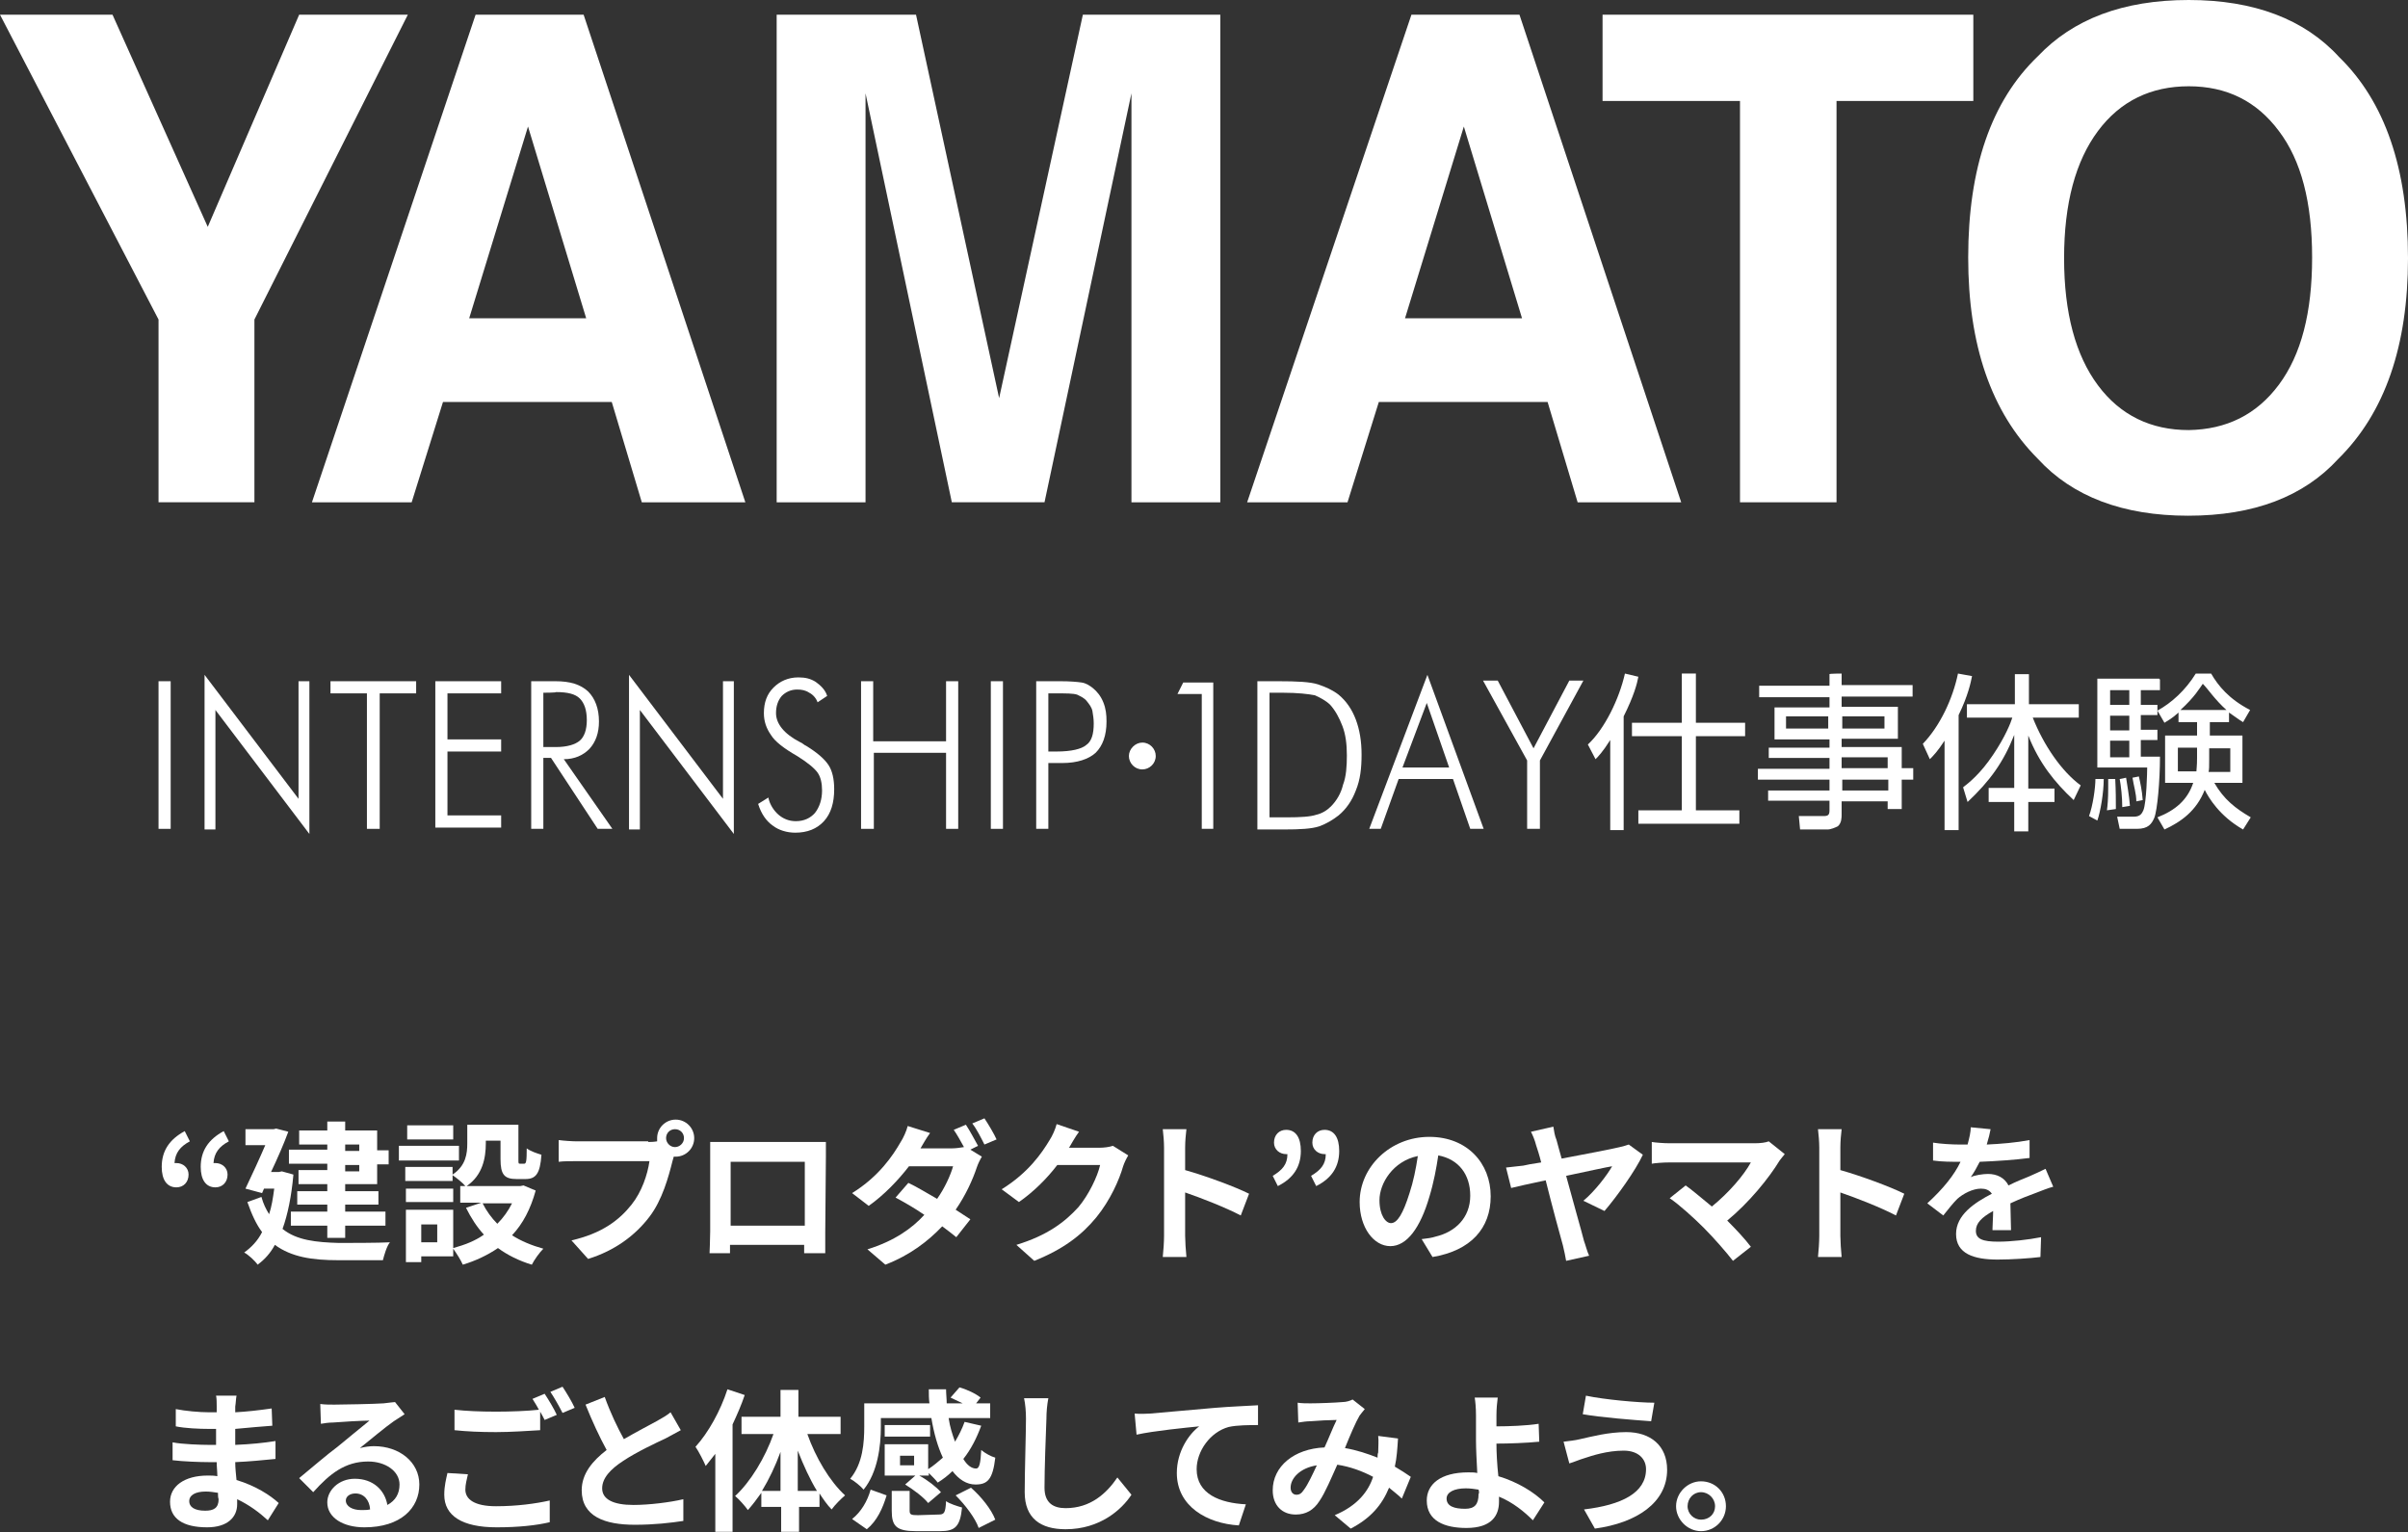 <?xml version="1.0" encoding="utf-8"?>
<!-- Generator: Adobe Illustrator 24.2.3, SVG Export Plug-In . SVG Version: 6.00 Build 0)  -->
<svg version="1.1" id="レイヤー_1" xmlns="http://www.w3.org/2000/svg" xmlns:xlink="http://www.w3.org/1999/xlink" x="0px"
	 y="0px" viewBox="0 0 376.7 239.8" style="enable-background:new 0 0 376.7 239.8;" xml:space="preserve">
<rect x="0" y="0" width="376.7" height="239.8" fill="#333333" stroke="none"/>
<style type="text/css">
	.st0{fill:#FFFFFF;}
</style>
<g>
	<g>
		<path class="st0" d="M46.8,2.3h17L39.8,50v28.6h-15V50L0,2.3h17.6l14.9,33.2L46.8,2.3z"/>
		<path class="st0" d="M74.4,2.3h16.9l25.3,76.3h-16.2l-4.7-15.7H69.3l-4.9,15.7H48.8L74.4,2.3z M73.4,49.8h18.3l-9.1-30L73.4,49.8z
			"/>
		<path class="st0" d="M169.4,2.3h21.5v76.3H177V27c0-1.5,0-3.6,0-6.2c0-2.7,0-4.7,0-6.2l-13.6,64h-14.5l-13.5-64c0,1.4,0,3.5,0,6.2
			s0,4.8,0,6.2v51.6h-13.9V2.3h21.8l13,60L169.4,2.3z"/>
		<path class="st0" d="M220.8,2.3h16.9L263,78.6h-16.2l-4.7-15.7h-26.4l-4.9,15.7h-15.7L220.8,2.3z M219.8,49.8h18.3l-9.1-30
			L219.8,49.8z"/>
		<path class="st0" d="M308.7,2.3v13.5h-21.4v62.8h-15.1V15.8h-21.5V2.3H308.7z"/>
		<path class="st0" d="M365.8,71.8c-5.4,5.9-13.2,8.9-23.5,8.9c-10.2,0-18.1-3-23.5-8.9c-7.3-7.3-10.9-17.8-10.9-31.5
			c0-14,3.6-24.5,10.9-31.5C324.3,3,332.1,0,342.4,0c10.2,0,18.1,3,23.5,8.9c7.2,7,10.8,17.5,10.8,31.5
			C376.7,54.1,373.1,64.6,365.8,71.8z M356.5,60.2c3.5-4.7,5.2-11.3,5.2-19.9s-1.7-15.2-5.2-19.8c-3.5-4.7-8.2-7-14.1-7
			s-10.7,2.3-14.2,7s-5.3,11.3-5.3,19.9s1.8,15.2,5.3,19.9c3.5,4.7,8.3,7,14.2,7C348.3,67.2,353,64.9,356.5,60.2z"/>
	</g>
</g>
<g>
	<g>
		<path class="st0" d="M29.7,178.6c-1.5,0.8-2.3,1.8-2.4,3.4c0.1,0,0.2,0,0.3,0c1,0,1.9,0.7,1.9,1.8c0,1.2-0.8,2-1.9,2
			c-1.5,0-2.3-1.2-2.3-3.2c0-2.5,1.2-4.3,3.6-5.6L29.7,178.6z M35.8,178.6c-1.5,0.8-2.3,1.8-2.4,3.4c0.1,0,0.2,0,0.3,0
			c1,0,1.9,0.7,1.9,1.8c0,1.2-0.8,2-1.9,2c-1.5,0-2.3-1.2-2.3-3.2c0-2.5,1.2-4.3,3.6-5.6L35.8,178.6z"/>
		<path class="st0" d="M45.9,183.8c-0.3,3.4-0.9,6.3-1.7,8.5c2.2,1.8,5.3,2.1,8.8,2.2c1.4,0,6.3,0,8-0.1c-0.5,0.6-0.9,2-1.1,2.8h-7
			c-4.1,0-7.3-0.5-9.9-2.4c-0.7,1.3-1.6,2.3-2.7,3.1c-0.4-0.6-1.5-1.6-2.1-1.9c1.1-0.8,2.1-1.8,2.8-3.2c-0.9-1.2-1.6-2.7-2.3-4.7
			l2.2-0.8c0.3,1.1,0.7,1.9,1.2,2.7c0.4-1.2,0.6-2.5,0.8-4h-1.6l-0.3,0.7l-2.6-0.7c1-2.1,2.2-4.7,3.1-6.8h-3.1v-2.5h4.4l0.4-0.1
			l1.9,0.5c-0.7,1.9-1.7,4.2-2.7,6.3h1.2l0.5-0.1L45.9,183.8z M51.2,179.1h-4.4v-2.2h4.4v-1.4H54v1.4h5v3.1h1.8v2.2H59v3.1h-5v1.1
			h5.2v2.1H54v1.1h6.3v2.2H54v1.9h-2.8v-1.9h-5.7v-2.2h5.7v-1.1h-4.7v-2.1h4.7v-1.1h-4.5v-2.2h4.5v-1h-6v-2.2h6V179.1z M54,179.1v1
			h2.2v-1H54z M56.2,182.3H54v1h2.2V182.3z"/>
		<path class="st0" d="M71.8,181.6h-9.4v-2.3h9.4V181.6z M83.8,186.3c-0.8,2.9-2,5.2-3.7,7c1.4,0.9,3.1,1.6,4.9,2.1
			c-0.6,0.6-1.4,1.7-1.8,2.5c-2-0.6-3.8-1.5-5.3-2.6c-1.6,1.1-3.5,2-5.5,2.6c-0.3-0.7-1-1.8-1.5-2.5v1.2h-5v0.9h-2.4v-8.2h7.4v6
			c1.8-0.5,3.4-1.1,4.8-2.1c-1.1-1.2-2-2.6-2.8-4.2l2.4-0.8H72v-2.6h0.8c-0.4-0.5-1.4-1.3-2-1.7v0.9h-7.4v-2.2h7.4v1.2
			c2.1-1.4,2.3-3.3,2.3-4.9V176h8v5.4c0,0.7,0,0.7,0.3,0.7H82c0.3,0,0.4-0.3,0.4-2.4c0.5,0.4,1.6,0.8,2.3,1c-0.2,3-0.9,3.8-2.5,3.8
			h-1.4c-1.9,0-2.5-0.7-2.5-3.1v-2.9H76v0.4c0,2.3-0.5,5-3,6.7h8.4l0.5-0.1L83.8,186.3z M70.9,188.1h-7.4V186h7.4V188.1z
			 M70.9,178.3h-7.2v-2.2h7.2V178.3z M68.4,191.6h-2.5v2.8h2.5V191.6z M75.5,188.3c0.6,1.2,1.4,2.3,2.3,3.2c0.9-0.9,1.7-2,2.3-3.2
			H75.5z"/>
		<path class="st0" d="M101.4,178.7c0.3,0,0.8,0,1.4-0.1c0-0.1,0-0.3,0-0.5c0-1.6,1.3-2.9,2.9-2.9s2.9,1.3,2.9,2.9
			c0,1.6-1.3,2.9-2.9,2.9c-0.1,0-0.2,0-0.3,0l-0.2,0.7c-0.6,2.4-1.6,6.1-3.6,8.7c-2.2,2.9-5.4,5.3-9.6,6.6l-2.6-2.9
			c4.8-1.1,7.5-3.2,9.4-5.6c1.6-2,2.5-4.7,2.8-6.8H90.3c-1.1,0-2.2,0-2.9,0.1v-3.4c0.7,0.1,2.1,0.2,2.9,0.2h11.1V178.7z M107,178.1
			c0-0.8-0.6-1.4-1.4-1.4s-1.4,0.6-1.4,1.4c0,0.7,0.6,1.4,1.4,1.4C106.3,179.5,107,178.9,107,178.1z"/>
		<path class="st0" d="M129.1,192.8c0,0.9,0,3.2,0,3.3h-3.3v-1.3h-11.6v1.3H111c0-0.1,0.1-2.2,0.1-3.4V181c0-0.7,0-1.7,0-2.3
			c1,0,1.9,0,2.5,0h13.2c0.6,0,1.5,0,2.4,0c0,0.7,0,1.6,0,2.3L129.1,192.8L129.1,192.8z M114.3,181.8v10h11.6v-10H114.3z"/>
		<path class="st0" d="M151.8,179.9l1.8,1.1c-0.3,0.5-0.6,1.1-0.8,1.7c-0.6,1.8-1.7,4.3-3.3,6.6c0.9,0.6,1.7,1.1,2.3,1.5l-2.2,2.8
			c-0.6-0.5-1.4-1.1-2.2-1.7c-2.2,2.3-5,4.5-8.9,6l-2.8-2.4c4.2-1.3,7-3.3,8.9-5.4c-1.6-1.1-3.2-2-4.5-2.7l2-2.3
			c1.3,0.6,2.9,1.6,4.5,2.5c1.2-1.7,2.1-3.7,2.5-5.1h-6.9c-1.7,2.2-3.9,4.5-6.3,6.2l-2.6-2c4.2-2.6,6.4-5.9,7.6-8
			c0.4-0.6,0.9-1.7,1.1-2.5l3.5,1.1c-0.6,0.8-1.2,1.9-1.5,2.4l0,0h4.9c0.6,0,1.3-0.1,1.9-0.2c-0.5-0.9-1.1-2-1.6-2.7l1.9-0.8
			c0.6,0.9,1.4,2.4,1.9,3.3L151.8,179.9z M154,175c0.6,0.9,1.5,2.4,1.9,3.3l-1.9,0.8c-0.5-1-1.2-2.4-1.9-3.3L154,175z"/>
		<path class="st0" d="M176.5,180.8c-0.3,0.5-0.6,1.1-0.8,1.7c-0.6,2.1-2,5.3-4.2,8c-2.3,2.8-5.2,5-9.7,6.8l-2.8-2.5
			c4.9-1.5,7.6-3.6,9.7-5.9c1.6-1.9,3-4.8,3.4-6.6h-6.7c-1.6,2.1-3.7,4.2-6,5.8l-2.7-2c4.2-2.6,6.3-5.7,7.5-7.7
			c0.4-0.6,0.9-1.7,1.1-2.5l3.5,1.2c-0.6,0.8-1.2,1.9-1.5,2.4l-0.1,0.1h4.8c0.7,0,1.5-0.1,2.1-0.3L176.5,180.8z"/>
		<path class="st0" d="M194.1,190.2c-2.5-1.3-6.1-2.7-8.7-3.6v6.8c0,0.7,0.1,2.4,0.2,3.3h-3.7c0.1-0.9,0.2-2.4,0.2-3.3v-13.8
			c0-0.9-0.1-2.1-0.2-2.9h3.7c-0.1,0.8-0.2,1.9-0.2,2.9v3.5c3.2,0.9,7.8,2.6,10,3.7L194.1,190.2z"/>
		<path class="st0" d="M199.1,184c1.5-0.9,2.3-1.8,2.3-3.4c-0.1,0-0.2,0-0.2,0c-1,0-1.9-0.7-1.9-1.8c0-1.2,0.8-2,1.9-2
			c1.5,0,2.3,1.2,2.3,3.3c0,2.5-1.2,4.3-3.6,5.5L199.1,184z M205.1,184c1.5-0.9,2.3-1.8,2.3-3.4c-0.1,0-0.2,0-0.2,0
			c-1,0-1.9-0.7-1.9-1.8c0-1.2,0.8-2,1.9-2c1.5,0,2.3,1.2,2.3,3.3c0,2.5-1.2,4.3-3.6,5.5L205.1,184z"/>
		<path class="st0" d="M222.4,193.9c0.9-0.1,1.6-0.2,2.2-0.4c3-0.7,5.4-2.9,5.4-6.4c0-3.3-1.8-5.7-5-6.3c-0.3,2-0.7,4.2-1.4,6.5
			c-1.4,4.8-3.5,7.7-6.1,7.7s-4.8-2.9-4.8-6.9c0-5.5,4.8-10.2,10.9-10.2c5.9,0,9.6,4.1,9.6,9.3c0,5-3.1,8.5-9.1,9.5L222.4,193.9z
			 M220.5,186.7c0.6-1.8,1-3.8,1.3-5.8c-3.9,0.8-6,4.3-6,6.9c0,2.4,1,3.6,1.8,3.6C218.6,191.4,219.5,189.9,220.5,186.7z"/>
		<path class="st0" d="M247.7,187.9c1.8-1.5,3.7-4,4.5-5.4c-0.7,0.1-3.9,0.8-7.2,1.5c1.1,4.1,2.4,8.6,2.8,10.2
			c0.2,0.5,0.5,1.7,0.8,2.3l-3.6,0.8c-0.1-0.6-0.3-1.6-0.5-2.4c-0.4-1.4-1.7-6.2-2.7-10.2c-2.4,0.5-4.6,1-5.4,1.2l-0.8-3.2
			c0.9-0.1,1.8-0.2,2.7-0.3c0.4-0.1,1.4-0.3,2.8-0.5c-0.3-1.2-0.6-2.1-0.8-2.7c-0.2-0.8-0.5-1.5-0.8-2.1l3.5-0.8
			c0.1,0.6,0.2,1.4,0.5,2.1c0.2,0.8,0.5,1.8,0.8,2.9c3.7-0.7,7.9-1.5,9.1-1.8c0.5-0.1,1.1-0.3,1.4-0.4l2.2,1.6
			c-1.1,2.4-4.1,6.6-6,8.8L247.7,187.9z"/>
		<path class="st0" d="M279.2,180.6c-0.3,0.4-0.6,0.7-0.8,1c-1.7,2.8-4.8,6.6-8.2,9.4c1.4,1.4,2.8,2.9,3.7,4.1l-2.8,2.2
			c-1-1.3-3-3.6-4.6-5.2c-1.4-1.4-3.8-3.6-5.3-4.6l2.5-2c1,0.7,2.5,2,4.1,3.3c2.7-2.2,5-4.9,6.1-6.9h-12.7c-1,0-2.3,0.1-2.8,0.2
			v-3.4c0.6,0.1,1.9,0.2,2.8,0.2h13.3c0.9,0,1.7-0.1,2.2-0.3L279.2,180.6z"/>
		<path class="st0" d="M296.6,190.2c-2.5-1.3-6.1-2.7-8.7-3.6v6.8c0,0.7,0.1,2.4,0.2,3.3h-3.7c0.1-0.9,0.2-2.4,0.2-3.3v-13.8
			c0-0.9-0.1-2.1-0.2-2.9h3.7c-0.1,0.8-0.2,1.9-0.2,2.9v3.5c3.2,0.9,7.8,2.6,10,3.7L296.6,190.2z"/>
		<path class="st0" d="M311.7,192.3c0-0.7,0.1-1.8,0.1-2.8c-1.8,1-2.7,1.9-2.7,3.1c0,1.3,1.1,1.7,3.5,1.7c2,0,4.7-0.3,6.7-0.7
			l-0.1,3.1c-1.6,0.2-4.5,0.4-6.7,0.4c-3.7,0-6.5-0.9-6.5-4c0-3,2.9-4.9,5.6-6.3c-0.4-0.6-1-0.8-1.7-0.8c-1.3,0-2.8,0.8-3.7,1.6
			c-0.7,0.7-1.4,1.6-2.2,2.6l-2.5-1.9c2.5-2.3,4.2-4.4,5.2-6.5h-0.3c-1,0-2.7,0-4-0.2v-2.8c1.2,0.2,3,0.3,4.2,0.3h1.2
			c0.3-1.1,0.5-2,0.5-2.7l3.1,0.3c-0.1,0.6-0.3,1.4-0.6,2.4c2.2-0.1,4.6-0.3,6.7-0.7v2.8c-2.3,0.3-5.2,0.5-7.8,0.6
			c-0.4,0.8-0.9,1.7-1.4,2.4c0.6-0.3,1.9-0.5,2.7-0.5c1.4,0,2.6,0.6,3.2,1.8c1.2-0.6,2.2-1,3.2-1.4c0.9-0.4,1.8-0.8,2.6-1.2l1.2,2.8
			c-0.8,0.2-2,0.7-2.8,1c-1.1,0.4-2.4,0.9-3.9,1.6c0,1.3,0.1,3.1,0.1,4.2h-2.9L311.7,192.3L311.7,192.3z"/>
		<path class="st0" d="M41.9,237.9c-1.3-1.2-2.9-2.4-4.8-3.3c0,0.3,0,0.6,0,0.8c0,2-1.5,3.6-4.7,3.6c-3.8,0-5.8-1.4-5.8-4
			c0-2.4,2.2-4.1,5.9-4.1c0.5,0,1,0,1.5,0.1c0-0.7-0.1-1.5-0.1-2.2h-1.2c-1.4,0-4.1-0.1-5.7-0.3v-2.8c1.4,0.3,4.5,0.4,5.7,0.4h1.1
			v-2.5h-1.1c-1.5,0-3.8-0.1-5.2-0.4v-2.7c1.5,0.3,3.7,0.5,5.2,0.5h1.2v-1c0-0.4,0-1.2-0.1-1.6H37c-0.1,0.5-0.1,1.1-0.2,1.7v0.9
			c1.8-0.1,3.6-0.3,5.7-0.6l0.1,2.7c-1.6,0.1-3.5,0.3-5.8,0.5v2.5c2.4-0.1,4.4-0.3,6.3-0.6v2.8c-2.1,0.2-4,0.4-6.3,0.5
			c0,0.9,0.1,1.8,0.2,2.8c3,0.9,5.3,2.4,6.6,3.6L41.9,237.9z M34.1,233.6c-0.6-0.1-1.3-0.2-1.9-0.2c-1.7,0-2.6,0.6-2.6,1.5
			s0.8,1.5,2.5,1.5c1.3,0,2.1-0.4,2.1-1.8C34.1,234.3,34.1,234,34.1,233.6z"/>
		<path class="st0" d="M63.3,221.3c-0.6,0.4-1.1,0.7-1.7,1.1c-1.3,0.9-3.8,3-5.3,4.2c0.8-0.2,1.5-0.3,2.2-0.3c4,0,7.1,2.5,7.1,6
			c0,3.7-2.9,6.7-8.6,6.7c-3.3,0-5.8-1.5-5.8-3.9c0-1.9,1.8-3.7,4.3-3.7c2.9,0,4.7,1.8,5.1,4.1c1.3-0.7,1.9-1.8,1.9-3.2
			c0-2.1-2.2-3.6-4.9-3.6c-3.6,0-6,1.9-8.6,4.8l-2.2-2.2c1.7-1.4,4.5-3.8,6-4.9c1.3-1.1,3.8-3.1,5-4.1c-1.2,0-4.5,0.2-5.7,0.3
			c-0.6,0-1.4,0.1-1.9,0.2l-0.1-3.1c0.7,0.1,1.5,0.1,2.2,0.1c1.2,0,6.3-0.1,7.7-0.2c1-0.1,1.5-0.2,1.8-0.2L63.3,221.3z M57.9,236.2
			c-0.1-1.5-1-2.5-2.3-2.5c-0.9,0-1.5,0.5-1.5,1.1c0,0.9,1,1.5,2.4,1.5C57,236.3,57.5,236.3,57.9,236.2z"/>
		<path class="st0" d="M73.2,230.7c-0.2,0.9-0.4,1.6-0.4,2.4c0,1.5,1.4,2.6,4.8,2.6c3.2,0,6.2-0.4,8.4-0.9v3.4
			c-2.1,0.5-4.9,0.8-8.3,0.8c-5.4,0-8.2-1.8-8.2-5.1c0-1.4,0.3-2.5,0.5-3.4L73.2,230.7z M85.2,218.1c0.6,0.9,1.5,2.4,1.9,3.3
			l-1.9,0.8c-0.2-0.4-0.4-0.8-0.7-1.3v2.9c-1.7,0.1-4.6,0.3-6.9,0.3c-2.5,0-4.6-0.1-6.5-0.3v-3.2c1.8,0.2,4,0.3,6.5,0.3
			c2.3,0,4.9-0.1,6.7-0.3c-0.3-0.6-0.7-1.2-1-1.7L85.2,218.1z M88,217c0.6,0.9,1.5,2.4,1.9,3.3l-1.9,0.8c-0.5-1-1.3-2.4-1.9-3.3
			L88,217z"/>
		<path class="st0" d="M106.5,223.8c-0.7,0.4-1.5,0.8-2.4,1.3c-1.5,0.7-4.5,2.1-6.6,3.5c-2,1.3-3.3,2.7-3.3,4.3
			c0,1.7,1.7,2.6,4.9,2.6c2.4,0,5.7-0.4,7.8-0.9v3.4c-2,0.3-4.5,0.6-7.6,0.6c-4.7,0-8.3-1.3-8.3-5.4c0-2.6,1.7-4.6,3.9-6.3
			c-1.1-2-2.3-4.6-3.3-7.1l3-1.2c0.9,2.5,2,4.8,3,6.6c1.9-1.1,4-2.2,5.1-2.8c0.9-0.5,1.6-0.9,2.2-1.4L106.5,223.8z"/>
		<path class="st0" d="M116.5,218.3c-0.5,1.5-1.2,3.1-1.9,4.6v16.8h-2.7v-12.2c-0.5,0.6-1,1.3-1.5,1.9c-0.3-0.7-1.1-2.3-1.6-3
			c2-2.2,3.9-5.6,5-9L116.5,218.3z M126.3,224.4c1.3,3.7,3.5,7.4,5.9,9.6c-0.6,0.5-1.6,1.5-2.1,2.2c-0.7-0.7-1.3-1.6-1.9-2.5v2.1
			H125v3.9h-2.8v-3.9h-3.1v-2.2c-0.7,1-1.4,1.9-2.1,2.7c-0.5-0.7-1.4-1.7-2-2.2c2.4-2.2,4.7-6,6-9.7h-5v-2.7h6.1v-4.2h2.8v4.2h6.6
			v2.7L126.3,224.4L126.3,224.4z M122.1,233.3v-6.1c-0.8,2.2-1.8,4.3-2.9,6.1H122.1z M127.8,233.3c-1.1-1.8-2.1-4-3-6.3v6.3H127.8z"
			/>
		<path class="st0" d="M137.8,223.3c0,3-0.5,7.1-2.7,9.8c-0.4-0.5-1.5-1.4-2.1-1.7c2-2.4,2.2-5.7,2.2-8.2v-3.6h10.2
			c-0.1-0.7-0.1-1.5-0.1-2.2h2.7c0,0.7,0.1,1.5,0.1,2.2h2.5c-0.6-0.3-1.3-0.6-1.9-0.9l1.4-1.6c1.1,0.3,2.6,1,3.3,1.6l-0.7,0.9h2.2
			v2.3h-6.5c0.2,1.4,0.6,2.6,1,3.7c0.6-1,1.1-2,1.5-3.1l2.6,0.6c-0.7,1.9-1.6,3.7-2.8,5.2c0.6,1,1.3,1.5,2,1.5
			c0.5,0,0.7-0.8,0.8-2.9c0.6,0.5,1.5,1,2.2,1.2c-0.4,3.4-1.2,4.2-3.1,4.2c-1.4,0-2.6-0.8-3.6-2.1c-0.7,0.7-1.5,1.3-2.3,1.8
			c-0.3-0.4-0.9-1-1.4-1.5v0.4h-1.5c1.3,0.7,2.7,1.8,3.4,2.6l-2,1.7c-0.7-0.9-2.3-2.1-3.6-2.9l1.6-1.4h-4.8V226h6.8v3.9
			c0.8-0.5,1.6-1.2,2.3-1.8c-0.8-1.7-1.4-3.8-1.8-6.2h-7.9L137.8,223.3L137.8,223.3z M133.3,237.7c1.4-1.1,2.4-2.8,2.9-4.6l2.5,0.9
			c-0.6,2-1.5,4-3.1,5.3L133.3,237.7z M145.5,224.8h-7.1V223h7.1V224.8z M146.8,237c0.9,0,1.1-0.2,1.2-2.1c0.5,0.4,1.8,0.8,2.5,1
			c-0.3,3-1.1,3.7-3.4,3.7h-3.8c-3.1,0-3.8-0.8-3.8-3.2v-3.1h2.8v3.1c0,0.6,0.2,0.7,1.3,0.7L146.8,237L146.8,237z M143,227.8h-2.2
			v1.5h2.2V227.8z M151.9,232.8c1.6,1.4,3.2,3.4,3.8,5l-2.6,1.3c-0.5-1.5-2.1-3.6-3.6-5.1L151.9,232.8z"/>
		<path class="st0" d="M164,218.8c-0.2,1-0.3,2.2-0.3,3.2c-0.1,2.5-0.3,7.9-0.3,10.8c0,2.4,1.4,3.2,3.3,3.2c3.9,0,6.4-2.3,8.1-4.8
			l2.2,2.7c-1.5,2.3-4.9,5.4-10.3,5.4c-3.9,0-6.4-1.7-6.4-5.8c0-3.2,0.2-9.4,0.2-11.5c0-1.1-0.1-2.3-0.3-3.2L164,218.8z"/>
		<path class="st0" d="M179.9,221.2c2-0.2,5.9-0.5,10.2-0.9c2.4-0.2,5.1-0.3,6.7-0.4v3.1c-1.3,0-3.3,0-4.6,0.3c-2.9,0.8-5,3.8-5,6.6
			c0,3.9,3.7,5.3,7.7,5.5l-1.1,3.3c-5-0.3-9.7-3-9.7-8.2c0-3.4,1.9-6.1,3.5-7.3c-2,0.2-7.1,0.7-9.8,1.3l-0.3-3.3
			C178.5,221.3,179.4,221.2,179.9,221.2z"/>
		<path class="st0" d="M219.3,234.5c-0.6-0.6-1.3-1.1-2-1.7c-1.1,2.7-2.9,4.8-6,6.4l-2.5-2.1c3.6-1.5,5.3-3.8,6-6
			c-1.7-0.9-3.6-1.6-5.6-1.9c-0.9,2-1.9,4.4-2.8,5.7c-0.9,1.4-2.1,2.1-3.7,2.1c-2.1,0-3.6-1.4-3.6-3.8c0-3.7,3.3-6.5,8.1-6.7
			c0.7-1.5,1.3-3.1,1.9-4.3c-0.9,0-3,0.1-4.1,0.2c-0.5,0-1.3,0.1-1.9,0.2l-0.1-3.1c0.6,0.1,1.4,0.1,2,0.1c1.3,0,3.9-0.1,5-0.2
			c0.6,0,1.2-0.2,1.6-0.4l1.9,1.5c-0.3,0.4-0.6,0.7-0.8,1c-0.6,1-1.5,3.1-2.3,5.1c1.8,0.3,3.6,0.9,5.1,1.5c0-0.3,0-0.6,0.1-0.8
			c0-0.9,0.1-1.8,0-2.6l3.1,0.4c-0.1,1.6-0.2,3.1-0.5,4.4c1,0.6,1.8,1.1,2.5,1.6L219.3,234.5z M206,229.3c-2.6,0.4-4.1,2-4.1,3.5
			c0,0.7,0.4,1.1,0.9,1.1s0.8-0.2,1.2-0.8C204.6,232.3,205.3,230.8,206,229.3z"/>
		<path class="st0" d="M239.8,237.9c-1.3-1.3-3.1-2.8-5.3-3.7c0,0.3,0,0.6,0,0.8c0,2.1-1.1,4.1-5.1,4.1c-3.4,0-6.2-1.1-6.2-4.3
			c0-2.5,2.1-4.4,6.5-4.4c0.5,0,1,0,1.4,0.1c-0.1-1.8-0.2-3.9-0.2-5.1c0-1.4,0-2.9,0-3.9c0-1.2-0.1-2.2-0.2-2.8h3.6
			c-0.1,0.7-0.2,1.8-0.2,2.8c0,0.5,0,1.1,0,1.7c1.9,0,4.7-0.1,6.6-0.4l0.1,2.8c-2,0.2-4.8,0.3-6.7,0.3c0,1.4,0.1,3.3,0.3,5.1
			c3,0.9,5.6,2.5,7.2,4.1L239.8,237.9z M231.3,233.1c-0.6-0.1-1.3-0.2-2-0.2c-1.8,0-3,0.6-3,1.6c0,1.2,1.2,1.6,2.9,1.6
			c1.5,0,2.1-0.7,2.1-2.3C231.4,233.7,231.4,233.4,231.3,233.1z"/>
		<path class="st0" d="M254,227c-2.6,0-5,0.8-6.2,1.2c-0.7,0.2-1.6,0.6-2.3,0.8l-0.9-3.4c0.8-0.1,1.8-0.2,2.6-0.4
			c1.8-0.4,4.4-1.1,7.2-1.1c3.8,0,6.4,2.1,6.4,5.9c0,5.1-4.7,8.3-11.3,9.2l-1.7-3c5.9-0.7,9.7-2.6,9.7-6.3
			C257.5,228.3,256.3,227,254,227z M258.8,219.5l-0.5,2.9c-2.8-0.2-7.9-0.6-10.7-1.1l0.5-2.9C250.9,219,256.3,219.5,258.8,219.5z"/>
		<path class="st0" d="M270,235.7c0,2.1-1.7,3.9-3.9,3.9c-2.1,0-3.9-1.8-3.9-3.9c0-2.1,1.8-3.9,3.9-3.9
			C268.3,231.8,270,233.5,270,235.7z M268.3,235.7c0-1.2-1-2.2-2.2-2.2s-2.1,1-2.1,2.2s1,2.1,2.1,2.1
			C267.4,237.8,268.3,236.9,268.3,235.7z"/>
	</g>
</g>
<path class="st0" d="M24.8,129.7v-23.1h1.9v23.1H24.8z"/>
<path class="st0" d="M32,129.7v-24.1L46.7,125v-18.4h1.7v23.9l-14.7-19.4v18.7H32V129.7z"/>
<path class="st0" d="M57.4,129.7v-21.2h-5.7v-1.9h13.4v1.9h-5.7v21.2H57.4z"/>
<path class="st0" d="M68.1,129.7v-23.1h10.3v1.9h-8.4v7.2h8.4v1.9h-8.4v10h8.4v1.9H68.1V129.7z"/>
<path class="st0" d="M95.8,129.7h-2.3l-7.3-11.1H85v11.1h-1.9v-23.1h3.8c2.3,0,3.9,0.5,5.1,1.6c1.1,1.1,1.7,2.7,1.7,4.7
	c0,1.8-0.5,3.2-1.5,4.3c-1,1-2.3,1.6-4,1.6L95.8,129.7z M85,108.4v8.5H87c1.7,0,3-0.4,3.7-1c0.7-0.6,1.1-1.7,1.1-3.2
	c0-1.6-0.4-2.7-1.1-3.4c-0.7-0.7-1.9-1-3.7-1C87,108.4,85,108.4,85,108.4z"/>
<path class="st0" d="M98.4,129.7v-24.1l14.7,19.4v-18.4h1.7v23.9l-14.7-19.4v18.7h-1.7V129.7z"/>
<path class="st0" d="M118.6,125.8l1.6-1c0.2,1.1,0.9,2.1,1.6,2.7c0.7,0.6,1.6,1,2.7,1c1.3,0,2.3-0.5,3-1.3c0.7-0.9,1.1-2.1,1.1-3.5
	c0-1.1-0.2-2.1-0.7-2.8c-0.5-0.7-1.6-1.6-3.2-2.6c-2.1-1.2-3.5-2.3-4.1-3.3c-0.7-1-1.1-2.1-1.1-3.4c0-1.7,0.5-3,1.5-4
	c1-1,2.3-1.6,3.9-1.6c1.1,0,1.9,0.2,2.7,0.7c0.7,0.5,1.5,1.2,1.8,2.2l-1.5,1c-0.2-0.6-0.7-1.2-1.3-1.5c-0.6-0.4-1.2-0.5-1.9-0.5
	c-1,0-1.8,0.4-2.4,1c-0.6,0.7-0.9,1.6-0.9,2.7c0,1.6,1.2,3.2,3.7,4.5c0.5,0.2,0.7,0.5,1,0.6c1.8,1.1,2.9,2.1,3.5,3s0.9,2.2,0.9,3.8
	c0,2.1-0.5,3.8-1.6,5c-1.1,1.2-2.6,1.8-4.5,1.8c-1.3,0-2.6-0.4-3.5-1.1C119.9,128.5,119.1,127.4,118.6,125.8z"/>
<path class="st0" d="M134.7,129.7v-23.1h1.9v9.4H148v-9.4h1.9v23.1H148v-11.9h-11.3v11.9H134.7z"/>
<path class="st0" d="M155,129.7v-23.1h1.9v23.1H155z"/>
<path class="st0" d="M162.1,129.7v-23.1h3.8c1.5,0,2.6,0.1,3.3,0.2c0.7,0.1,1.3,0.5,1.8,0.9c0.6,0.5,1.2,1.2,1.6,2.2
	c0.4,1,0.5,1.9,0.5,3c0,2.2-0.6,3.8-1.7,4.9c-1.1,1-2.9,1.6-5.2,1.6h-2.2v10.3H162.1z M164,117.6h1.3c2.3,0,3.9-0.4,4.6-1
	c0.9-0.6,1.2-1.8,1.2-3.4c0-0.7-0.1-1.3-0.2-1.9c-0.1-0.6-0.5-1.1-0.9-1.6c-0.4-0.5-0.9-0.7-1.5-1c-0.6-0.2-1.7-0.2-3.3-0.2H164
	L164,117.6L164,117.6z"/>
<path class="st0" d="M180.8,118.3c0,1.2-1,2.1-2.1,2.1c-1.2,0-2.1-1-2.1-2.1c0-1.1,1-2.1,2.1-2.1
	C179.9,116.2,180.8,117.2,180.8,118.3z"/>
<path class="st0" d="M188,129.7v-21.1h-3.8l0.9-1.8h4.7v22.9C189.8,129.7,188,129.7,188,129.7z"/>
<path class="st0" d="M196.7,129.7v-23.1h3.3c2.9,0,5,0.1,6.2,0.5c1.2,0.4,2.3,0.9,3.2,1.6c1.2,1,2.1,2.3,2.7,3.9
	c0.6,1.6,0.9,3.4,0.9,5.5s-0.2,3.9-0.9,5.6c-0.6,1.6-1.5,2.9-2.7,3.9c-0.9,0.7-1.9,1.3-3,1.7c-1.2,0.4-3,0.5-5.6,0.5h-0.6H196.7z
	 M198.6,127.9h2.7c2.2,0,3.7-0.1,4.6-0.4c0.9-0.2,1.7-0.7,2.3-1.3c0.9-0.9,1.6-2.1,1.9-3.4c0.5-1.3,0.6-2.9,0.6-4.6
	c0-1.8-0.2-3.3-0.7-4.6s-1.1-2.4-1.9-3.3c-0.6-0.6-1.5-1.1-2.4-1.5c-1-0.2-2.7-0.4-5-0.4h-0.4h-1.7V127.9z"/>
<path class="st0" d="M214.2,129.7l9.1-24.1l8.8,24.1H230l-2.7-7.8h-8.5l-2.8,7.8C216,129.7,214.2,129.7,214.2,129.7z M219.4,120.1
	h7.3l-3.5-10.1L219.4,120.1z"/>
<path class="st0" d="M238.9,129.7V119l-6.9-12.5h2.3l5.6,10.6l5.6-10.6h2.2l-6.8,12.5v10.7H238.9z"/>
<path class="st0" d="M254,129.9h-2.1v-14.1c-1.2,1.9-1.9,2.6-2.3,3l-1.2-2.3c2.6-2.4,4.9-7.1,5.8-11.1l2.1,0.5
	c-0.2,1.1-0.7,3-2.3,6.2L254,129.9L254,129.9z M265.3,105.4v7.7h7.7v2.1h-7.7v11.6h6.8v2.1h-15.8v-2.1h6.8v-11.6h-7.8v-2.1h7.8v-7.7
	H265.3z"/>
<path class="st0" d="M288.1,105.4v1.8h11.1v1.8h-11.1v1.6h8.8v5h-8.8v1.3h9.4v3.3h1.8v1.8h-1.8v4.6h-2.2v-1.2h-7.2v2.1
	c0,0.4,0,1.3-0.6,1.8c-0.4,0.2-1.1,0.5-1.6,0.5h-4.3l-0.2-2.1h3.9c0.7,0,0.9-0.2,0.9-0.9v-1.5h-9.6v-1.6h9.6V122h-11.2v-1.7h11.2
	v-1.7h-9.5V117h9.5v-1.3h-8.6v-5h8.6v-1.6h-11v-1.8h11v-1.8C286.1,105.4,288.1,105.4,288.1,105.4z M286,112.1h-6.6v1.9h6.6V112.1z
	 M294.8,112.1h-6.6v1.9h6.6V112.1z M295.3,118.5h-7.2v1.7h7.2V118.5z M295.4,122h-7.2v1.7h7.2V122z"/>
<path class="st0" d="M306.3,129.9h-2.1v-14c-1.1,1.7-1.8,2.4-2.3,2.9l-1.1-2.4c2.7-2.8,4.7-7.1,5.5-11l2.2,0.4c-0.2,1-0.6,3-2.1,6.1
	v18H306.3z M307.1,123.2c0.9-0.7,2.7-2.1,4.7-5.1c1.9-2.8,2.8-5.1,3-5.8h-7.1v-2.1h7.5v-4.7h2.2v4.7h7.8v2.1h-7.2
	c1.7,4.3,4.5,8.4,7.5,10.6l-1.1,2.3c-3-2.8-5.4-5.8-7.1-10.1v8.3h4.1v2.1h-4.1v4.6h-2.2v-4.6h-4v-2.2h4V115
	c-1.7,4.3-3.8,7.2-7.3,10.5L307.1,123.2z"/>
<path class="st0" d="M326.8,127.7c0.6-1.6,1-4.4,1-5.8h1.3c0,2.1-0.5,5.1-1,6.5L326.8,127.7z M337.9,106.3v1.7h-3v2.3h2.6v1.6h-2.6
	v2.3h2.6v1.6h-2.6v2.6h3c0,3.7-0.4,8.4-0.9,9.6c-0.4,0.9-0.9,1.7-2.7,1.7h-2.7l-0.4-1.9h2.6c1.1,0,1.3-0.6,1.5-1
	c0.5-1.2,0.6-6.1,0.6-6.7h-7.8v-13.9h9.7V106.3z M329.6,126.8c0.1-0.7,0.2-1.8,0.2-3.4c0-0.6,0-1.1,0-1.5h1.1
	c0.1,1.9,0.1,3.3,0.1,4.7L329.6,126.8z M333.1,108h-3v2.3h3V108z M333.1,112h-3v2.3h3V112z M333.1,115.9h-3v2.6h3V115.9z M332,126.3
	c0-1.6-0.2-3.3-0.4-4.4l1-0.2c0.1,0.7,0.5,2.9,0.6,4.4L332,126.3z M334.2,125.4c0-1.2-0.4-2.4-0.6-3.7l1-0.2
	c0.2,0.9,0.5,2.2,0.6,3.7L334.2,125.4z M337.5,127.9c2.8-1.1,4.7-2.7,5.6-5.4h-4.4v-7.4h5v-2.1h-2.9v-1.5c-1.1,1-1.6,1.2-2.2,1.6
	l-1.1-1.9c2.2-1.2,4.4-3.2,6-5.8h2.4c1.1,1.9,2.8,4,6.1,5.7l-1.1,1.9c-0.7-0.4-1.3-0.9-2.2-1.5v1.5h-3v2.1h5.1v7.4h-4.4
	c1.5,2.6,3.3,4,5.7,5.4l-1.2,1.9c-3.7-2.1-5.4-5-6-6.2c-1.3,3.3-3.7,5-6.3,6.2L337.5,127.9z M343.7,117h-3v3.7h2.9
	c0-0.4,0.1-0.7,0.1-2.1V117z M348.3,111.1c-1.8-1.6-2.9-3.3-3.7-4.1c-0.5,0.7-1.3,2.1-3.5,4.1H348.3z M345.6,118.7
	c0,1.3,0,1.7-0.1,2.1h3.4v-3.7h-3.3L345.6,118.7L345.6,118.7z"/>
</svg>
